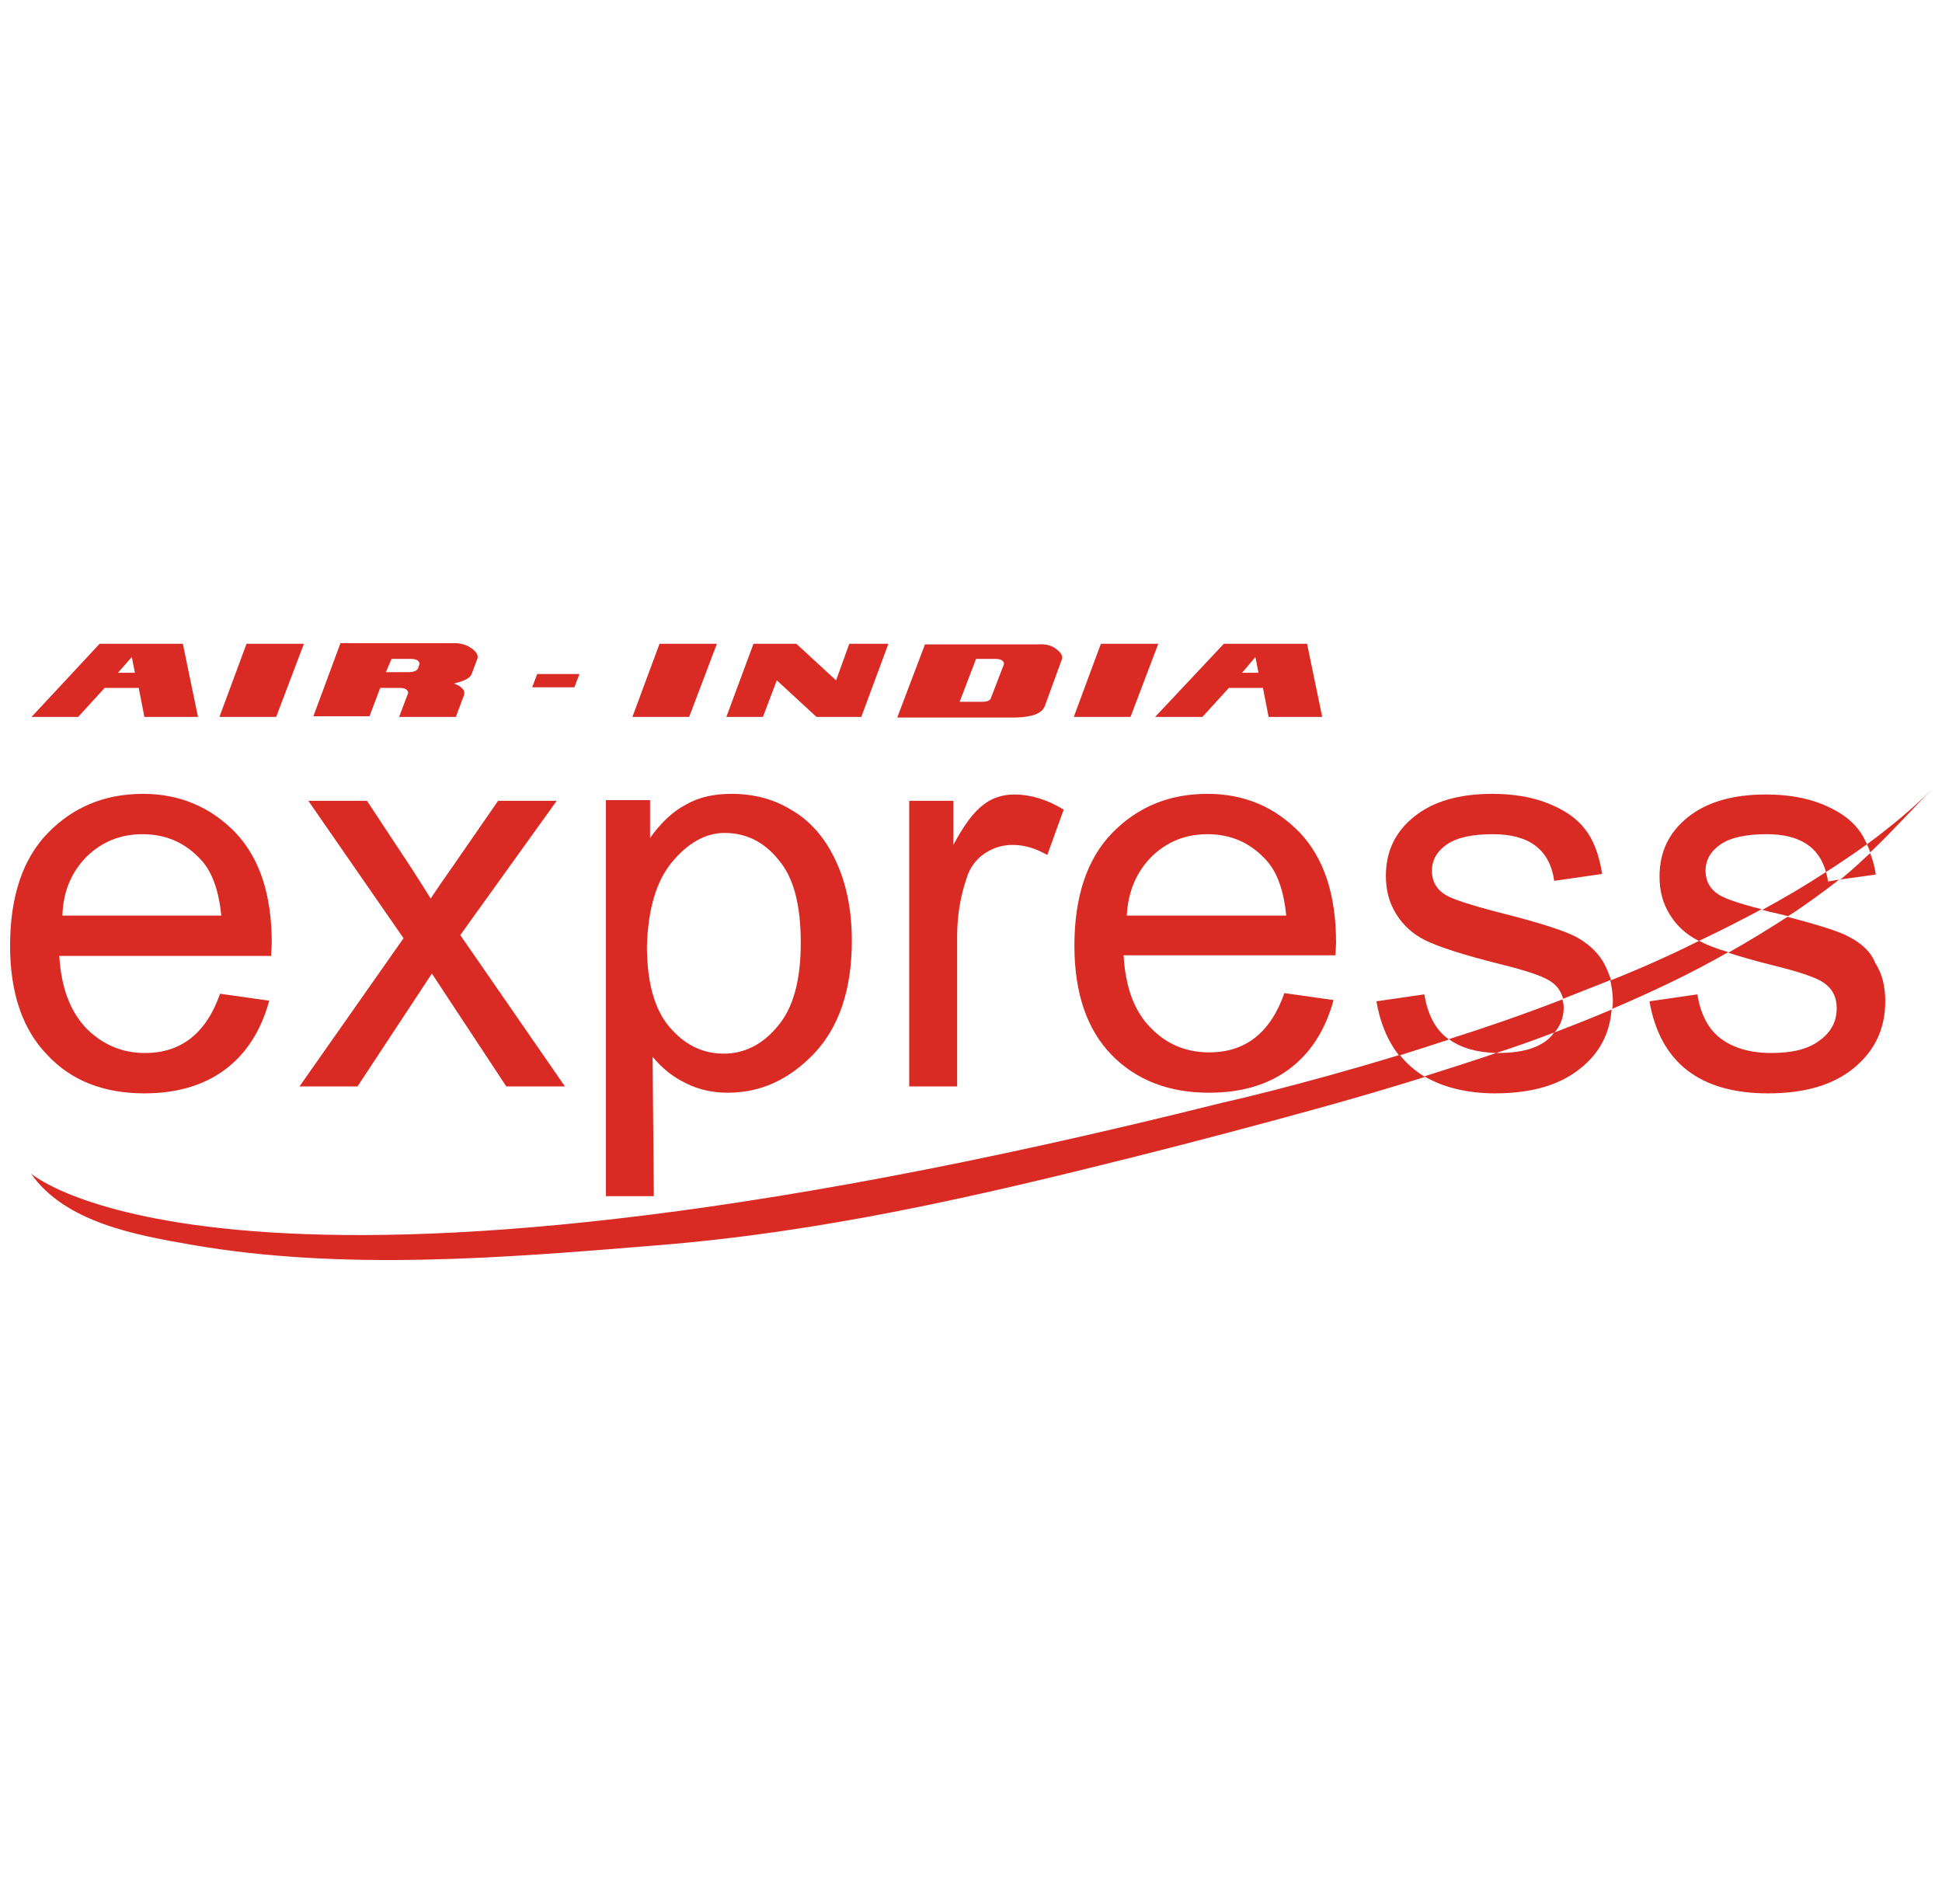 <?xml version="1.0" encoding="utf-8"?>
<!-- Generator: Adobe Illustrator 19.0.0, SVG Export Plug-In . SVG Version: 6.00 Build 0)  -->
<svg version="1.1" id="Layer_1" xmlns="http://www.w3.org/2000/svg" xmlns:xlink="http://www.w3.org/1999/xlink" x="0px" y="0px"
	 width="308px" height="302px" viewBox="432 -46.3 308 302" style="enable-background:new 432 -46.3 308 302;" xml:space="preserve"
	>
<style type="text/css">
	.st0{fill:#D92B24;}
</style>
<path class="st0" d="M535.5,121.3c1.5,1.8,3.2,3.2,5.3,4.2c2,1,4.2,1.5,6.6,1.5c5.3,0,9.8-2.1,13.8-6.3c3.9-4.2,5.9-10.1,5.9-17.8
	c0-5-0.9-9.2-2.6-12.8c-1.7-3.6-4-6.2-6.9-7.9c-2.9-1.8-6.1-2.6-9.6-2.6c-2.7,0-5.1,0.5-7.2,1.7c-2.1,1.1-4,2.9-5.7,5.3v-6h-7v62.8
	h7.6L535.5,121.3L535.5,121.3z M538.6,90.4c2.5-3,5.3-4.6,8.3-4.6c3.4,0,6.3,1.4,8.6,4.3c2.4,2.8,3.5,7.2,3.5,13.1
	c0,6-1.2,10.4-3.7,13.3c-2.4,2.9-5.3,4.3-8.5,4.3c-3.4,0-6.2-1.4-8.6-4.2c-2.4-2.8-3.6-7.1-3.6-12.9
	C534.8,97.8,536.1,93.4,538.6,90.4z M704.8,95.7c-1.6-0.9-2.3-2.3-2.3-3.9c0-1.7,0.8-3.1,2.4-4.2c1.6-1.1,4.1-1.6,7.3-1.6
	c5.2,0,8.3,2,9.4,6c2.2-1.4,4.4-2.9,6.5-4.4c-0.4-0.9-0.9-1.8-1.4-2.4c-1.3-1.7-3.3-3-5.8-4c-2.5-1-5.5-1.5-8.8-1.5
	c-5.3,0-9.4,1.2-12.4,3.6c-3,2.4-4.5,5.5-4.5,9.4c0,2.3,0.5,4.2,1.6,6c1.1,1.8,2.6,3.2,4.6,4.2c0,0,0.1,0,0.1,0
	c3.4-1.6,6.7-3.3,9.9-5C707.8,97,705.6,96.2,704.8,95.7z M723.7,93.2l5.8-0.8c-0.2-1.3-0.5-2.4-0.9-3.4c-1.5,1.4-3,2.8-4.6,4.1
	C723.9,93.1,723.8,93.2,723.7,93.2z M479.5,126h9.2l11.8-17.9l2.5,3.8l9.3,14.1h9.3L505,102l15.3-21.3H511l-7.4,10.7
	c-1,1.4-2.1,3-3.3,4.8c-0.8-1.3-1.8-2.9-3.1-4.9l-7-10.6h-9.3l15.1,21.8L479.5,126z M643.9,103.3c0-7.7-1.9-13.5-5.8-17.6
	c-3.9-4-8.7-6.1-14.6-6.1c-6.1,0-11.1,2.1-15.1,6.2c-4,4.1-6,10.1-6,17.9c0,7.5,2,13.3,5.9,17.3c3.9,4,9.1,6,15.4,6
	c5.1,0,9.3-1.2,12.7-3.7c3.4-2.5,5.8-6.2,7.1-11l-7.8-1.1c-2.2,6.3-6.2,9.4-11.9,9.4c-3.7,0-6.8-1.3-9.3-3.9
	c-2.6-2.6-4-6.4-4.3-11.5h33.6L643.9,103.3z M610.7,99c0.2-4,1.6-7.1,4-9.5c2.4-2.3,5.3-3.5,8.8-3.5c3.8,0,6.9,1.4,9.4,4.2
	c1.7,1.9,2.7,4.8,3.1,8.7H610.7z M576.2,80.6V126h7.6v-23.7c0-3.3,0.5-6.4,1.5-9.3c0.5-1.7,1.5-3,2.8-3.9c1.3-0.9,2.8-1.4,4.5-1.4
	c1.8,0,3.6,0.5,5.5,1.6l2.6-7.2c-2.6-1.6-5.3-2.4-7.8-2.4c-1.8,0-3.5,0.5-4.9,1.6c-1.5,1.1-3.1,3.2-4.8,6.4v-7H576.2z M725.3,102.3
	c-1.6-0.9-4.9-1.9-9.8-3.2c-3.1,2-6.2,3.9-9.4,5.7c1.9,0.6,4.3,1.3,7.1,2c4.1,1,6.7,1.9,7.8,2.6c1.6,1,2.3,2.4,2.3,4.2
	c0,2.1-0.9,3.8-2.7,5.1c-1.8,1.4-4.4,2-7.7,2c-3.3,0-6-0.8-8-2.3c-2-1.5-3.2-3.9-3.7-7l-7.6,1.1c1.7,9.7,8,14.6,18.8,14.6
	c5.8,0,10.3-1.3,13.6-4c3.3-2.7,5-6.2,5-10.6c0-2.4-0.5-4.4-1.6-6.1C728.7,104.6,727.2,103.3,725.3,102.3z M654,121
	c-16.4,5-28.2,7.6-28.2,7.6c-157.3,39.4-188.9,11.2-188.9,11.2c5.4,7.8,16.8,9.8,25.4,11.3c24.1,4.2,49.6,2.1,73.9,0.1
	c26.2-2.1,50.5-7.7,76-14.1c9.5-2.4,19-4.9,28.4-7.5c5.8-1.6,11.6-3.3,17.4-5.1C656.4,123.5,655.1,122.4,654,121z M454.9,127.1
	c5,0,9.3-1.2,12.7-3.7c3.4-2.5,5.8-6.2,7.1-11l-7.8-1.1c-2.2,6.3-6.2,9.4-11.9,9.4c-3.6,0-6.7-1.3-9.3-3.9c-2.5-2.6-4-6.4-4.3-11.5
	h33.6l0.1-2c0-7.7-1.9-13.5-5.8-17.6c-3.9-4-8.8-6.1-14.6-6.1c-6.1,0-11.1,2.1-15.1,6.2c-4,4.1-6,10.1-6,17.9c0,7.5,2,13.3,5.9,17.3
	C443.3,125.1,448.5,127.1,454.9,127.1z M445.8,89.5c2.4-2.3,5.3-3.5,8.8-3.5c3.8,0,6.9,1.4,9.4,4.2c1.7,1.9,2.7,4.8,3.1,8.7h-25.2
	C442,95,443.4,91.9,445.8,89.5z M687.4,109.2c0.2,1,0.4,2.1,0.4,3.2c0,0.4,0,0.9-0.1,1.3c6.3-2.7,12.5-5.6,18.4-9
	c-2-0.6-3.6-1.2-4.6-1.8C696.9,105.2,692.2,107.3,687.4,109.2z M686.3,106.3c-1-1.7-2.5-3-4.3-4c-1.9-1-5.9-2.3-12.3-3.9
	c-4.6-1.2-7.3-2.1-8.3-2.7c-1.6-0.9-2.3-2.3-2.3-3.9c0-1.7,0.8-3.1,2.4-4.2c1.6-1.1,4.1-1.6,7.3-1.6c5.8,0,9,2.5,9.7,7.4l7.6-1.1
	c-0.5-3.1-1.4-5.5-2.8-7.2c-1.3-1.7-3.3-3-5.8-4c-2.5-1-5.5-1.5-8.8-1.5c-5.3,0-9.4,1.2-12.4,3.6c-3,2.4-4.5,5.5-4.5,9.4
	c0,2.3,0.5,4.2,1.6,6c1.1,1.8,2.6,3.2,4.6,4.2c2,1,5.9,2.3,11.9,3.8c4.1,1,6.7,1.9,7.8,2.6c1.2,0.7,1.9,1.7,2.2,2.9
	c2.5-1,5.1-2,7.6-3C687.2,108.2,686.8,107.2,686.3,106.3z M678.6,117.4c0.9-1.1,1.4-2.4,1.4-3.9c0-0.5-0.1-0.9-0.2-1.3
	c-6.2,2.4-12.3,4.5-18,6.3c1.9,1.4,4.4,2.1,7.5,2.2C672.4,119.7,675.5,118.6,678.6,117.4z M661.6,118.4c-2-1.5-3.2-3.9-3.7-7
	l-7.6,1.1c0.6,3.5,1.8,6.3,3.6,8.6c2.5-0.8,5.1-1.6,7.8-2.5C661.8,118.5,661.7,118.5,661.6,118.4z M721.6,92
	c-3.2,2.1-6.6,4.1-10.1,6c0.5,0.1,1,0.3,1.6,0.4c0.9,0.2,1.7,0.4,2.5,0.6c2.8-1.8,5.5-3.8,8.1-5.8l-1.8,0.3
	C721.9,93,721.7,92.5,721.6,92z M738.5,78.8c-3.1,3.1-6.6,6-10.4,8.8c0.2,0.4,0.4,0.9,0.5,1.3C732,85.7,735.1,82.2,738.5,78.8z
	 M677.3,118.7c-1.8,1.4-4.4,2-7.7,2c-0.1,0-0.2,0-0.3,0c-3.8,1.3-7.6,2.5-11.4,3.7c2.9,1.7,6.7,2.7,11.2,2.7c5.8,0,10.3-1.3,13.6-4
	c3-2.4,4.6-5.5,4.9-9.3c-3,1.3-6.1,2.5-9.2,3.7C678.2,117.9,677.8,118.3,677.3,118.7z M622.7,67.4l4.2-4.6h5.4l0.9,4.6h8.5
	l-2.4-11.6h-13.2l-10.9,11.6H622.7z M631.1,57.9l0.5,2.5H629L631.1,57.9z M615.7,55.8h-9.1l-4.3,11.6h9L615.7,55.8z M523.9,60.6
	h-6.7l-0.8,2.1h6.7L523.9,60.6z M480.2,55.8h-9.1l-4.3,11.6h9L480.2,55.8z M492.3,62.8h3.1c0.5,0,0.9,0.1,1.1,0.3
	c0.2,0.2,0.3,0.4,0.2,0.6l-1.4,3.7h9l1.3-3.5c0.2-0.7-0.3-1.3-1.6-1.8c1.7-0.4,2.6-0.9,2.8-1.5l0.9-2.4c0.2-0.5-0.1-1.1-0.8-1.6
	c-0.8-0.6-1.7-0.9-2.9-0.9h-18l-4.3,11.6h8.9L492.3,62.8z M494.1,58.2h3.1c0.5,0,0.9,0.1,1.1,0.3c0.2,0.2,0.3,0.4,0.2,0.6l-0.2,0.6
	c-0.2,0.4-0.7,0.6-1.6,0.6h-3.5L494.1,58.2z M448.6,62.8h5.4l0.9,4.6h8.5l-2.4-11.6h-13.2L437,67.4h7.4L448.6,62.8z M452.9,57.9
	l0.5,2.5h-2.7L452.9,57.9z M555.2,61.6l6.3,5.8h7.1l4.3-11.6h-6.2l-2.1,5.8l-6.3-5.8h-6.8l-4.3,11.6h5.8L555.2,61.6z M597.7,65.7
	l2.7-7.4c0.2-0.5-0.1-1.1-0.8-1.6c-0.7-0.6-1.7-0.9-3-0.8h-17.9l-4.4,11.6h18.8C595.7,67.4,597.2,66.9,597.7,65.7z M589.2,64.3
	c-0.1,0.5-0.6,0.7-1.5,0.7h-3.5l2.6-6.8h3.1c0.5,0,0.9,0.1,1.1,0.3c0.2,0.2,0.3,0.4,0.2,0.6L589.2,64.3z M545.7,55.8h-9.1l-4.3,11.6
	h9L545.7,55.8z"/>
</svg>
